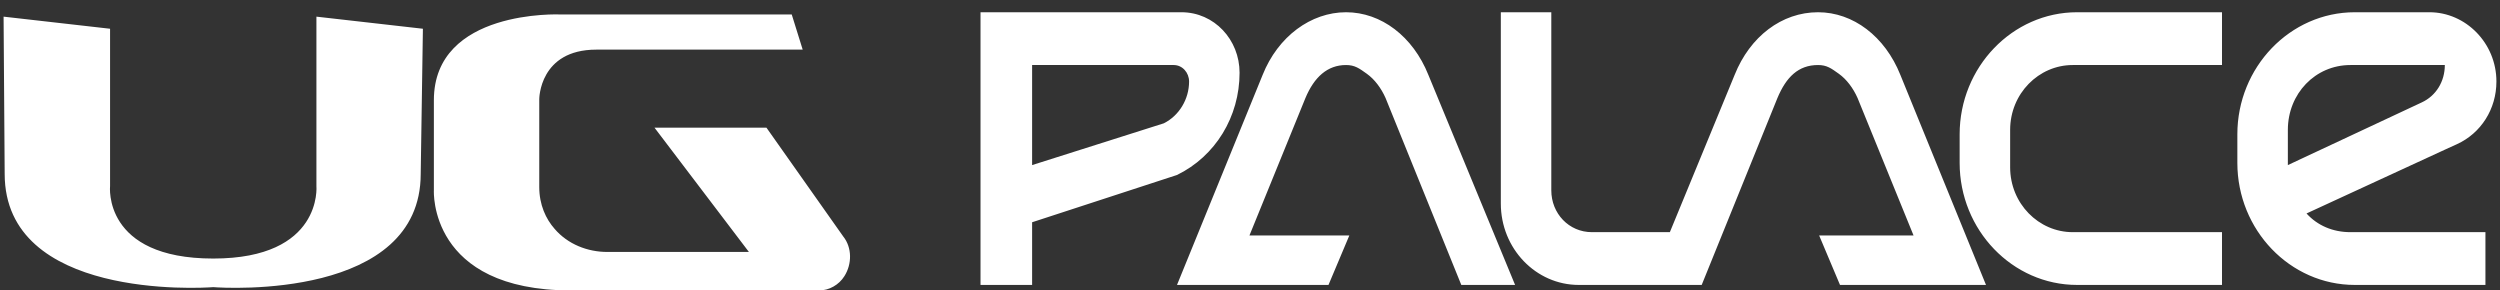 <svg width="155" height="18" viewBox="0 0 155 18" fill="none" xmlns="http://www.w3.org/2000/svg">
<rect x="0" y="0" width="155" height="18" fill="#333333" stroke="none"/>
<path fill-rule="evenodd" clip-rule="evenodd" d="M19.618 11.531C19.618 11.531 20.027 16.03 13.221 16.03C6.347 16.03 6.824 11.531 6.824 11.531V1.782L0.222 1.032C0.222 1.236 0.29 10.781 0.29 10.781C0.29 18.552 12.404 17.871 13.221 17.802C14.038 17.871 26.084 18.552 26.084 10.781C26.084 10.781 26.22 1.918 26.22 1.782L19.618 1.032V11.531ZM52.285 14.667L47.521 7.917H40.58L46.432 15.621H37.653C36.428 15.621 35.203 15.144 34.386 14.189C33.842 13.576 33.434 12.69 33.434 11.599V6.145C33.434 6.145 33.434 3.077 36.973 3.077H49.767L49.087 0.896H34.727C34.727 0.896 26.9 0.555 26.9 6.213V11.803C26.9 11.803 26.56 18.007 35.407 18.007H50.788C51.401 18.007 52.013 17.666 52.353 17.121C52.83 16.371 52.83 15.348 52.285 14.667ZM76.853 4.509C76.853 2.464 75.288 0.759 73.246 0.759H60.792V17.666H63.991V13.78L72.974 10.849C75.356 9.69 76.853 7.236 76.853 4.509ZM73.723 5.054C73.723 6.145 73.11 7.168 72.158 7.645L63.991 10.235V4.032H72.77C73.315 4.032 73.723 4.509 73.723 5.054ZM83.455 0.759C81.277 0.759 79.235 2.259 78.283 4.645L72.974 17.666H76.241H82.366L83.659 14.598H77.466L80.937 6.077C81.481 4.781 82.298 4.032 83.455 4.032C83.999 4.032 84.272 4.236 84.748 4.577C85.224 4.918 85.633 5.463 85.905 6.077L90.601 17.666H93.936L88.559 4.645C87.606 2.259 85.633 0.759 83.455 0.759ZM112.719 0.759C110.473 0.759 108.5 2.259 107.547 4.645L103.531 14.394H98.699C97.27 14.394 96.181 13.235 96.181 11.803V0.759H93.051V12.621C93.051 15.416 95.229 17.666 97.883 17.666H102.238H102.715H105.505L110.201 6.077C110.745 4.781 111.494 4.032 112.719 4.032C113.263 4.032 113.536 4.236 114.012 4.577C114.488 4.918 114.897 5.463 115.169 6.077L118.64 14.598H112.787L114.08 17.666H119.865H120.205H123.132L117.823 4.645C116.87 2.259 114.897 0.759 112.719 0.759ZM121.498 8.326V10.099C121.498 14.258 124.765 17.666 128.78 17.666H137.764V14.394H128.508C126.398 14.394 124.629 12.621 124.629 10.372V8.054C124.629 5.804 126.398 4.032 128.508 4.032H137.764V0.759H128.78C124.765 0.759 121.498 4.168 121.498 8.326ZM143.004 13.235L151.579 9.281L152.328 8.94C153.825 8.258 154.778 6.759 154.778 5.054C154.778 2.668 152.872 0.759 150.626 0.759H145.998C141.983 0.759 138.716 4.168 138.716 8.326V10.099C138.716 14.258 141.983 17.666 145.998 17.666H154.097V14.394H145.726C144.637 14.394 143.684 13.985 143.004 13.235ZM141.847 8.054C141.847 5.804 143.548 4.032 145.726 4.032H151.579C151.579 5.054 151.035 5.94 150.15 6.349L141.847 10.235V8.054Z" fill="white"/>
</svg>
